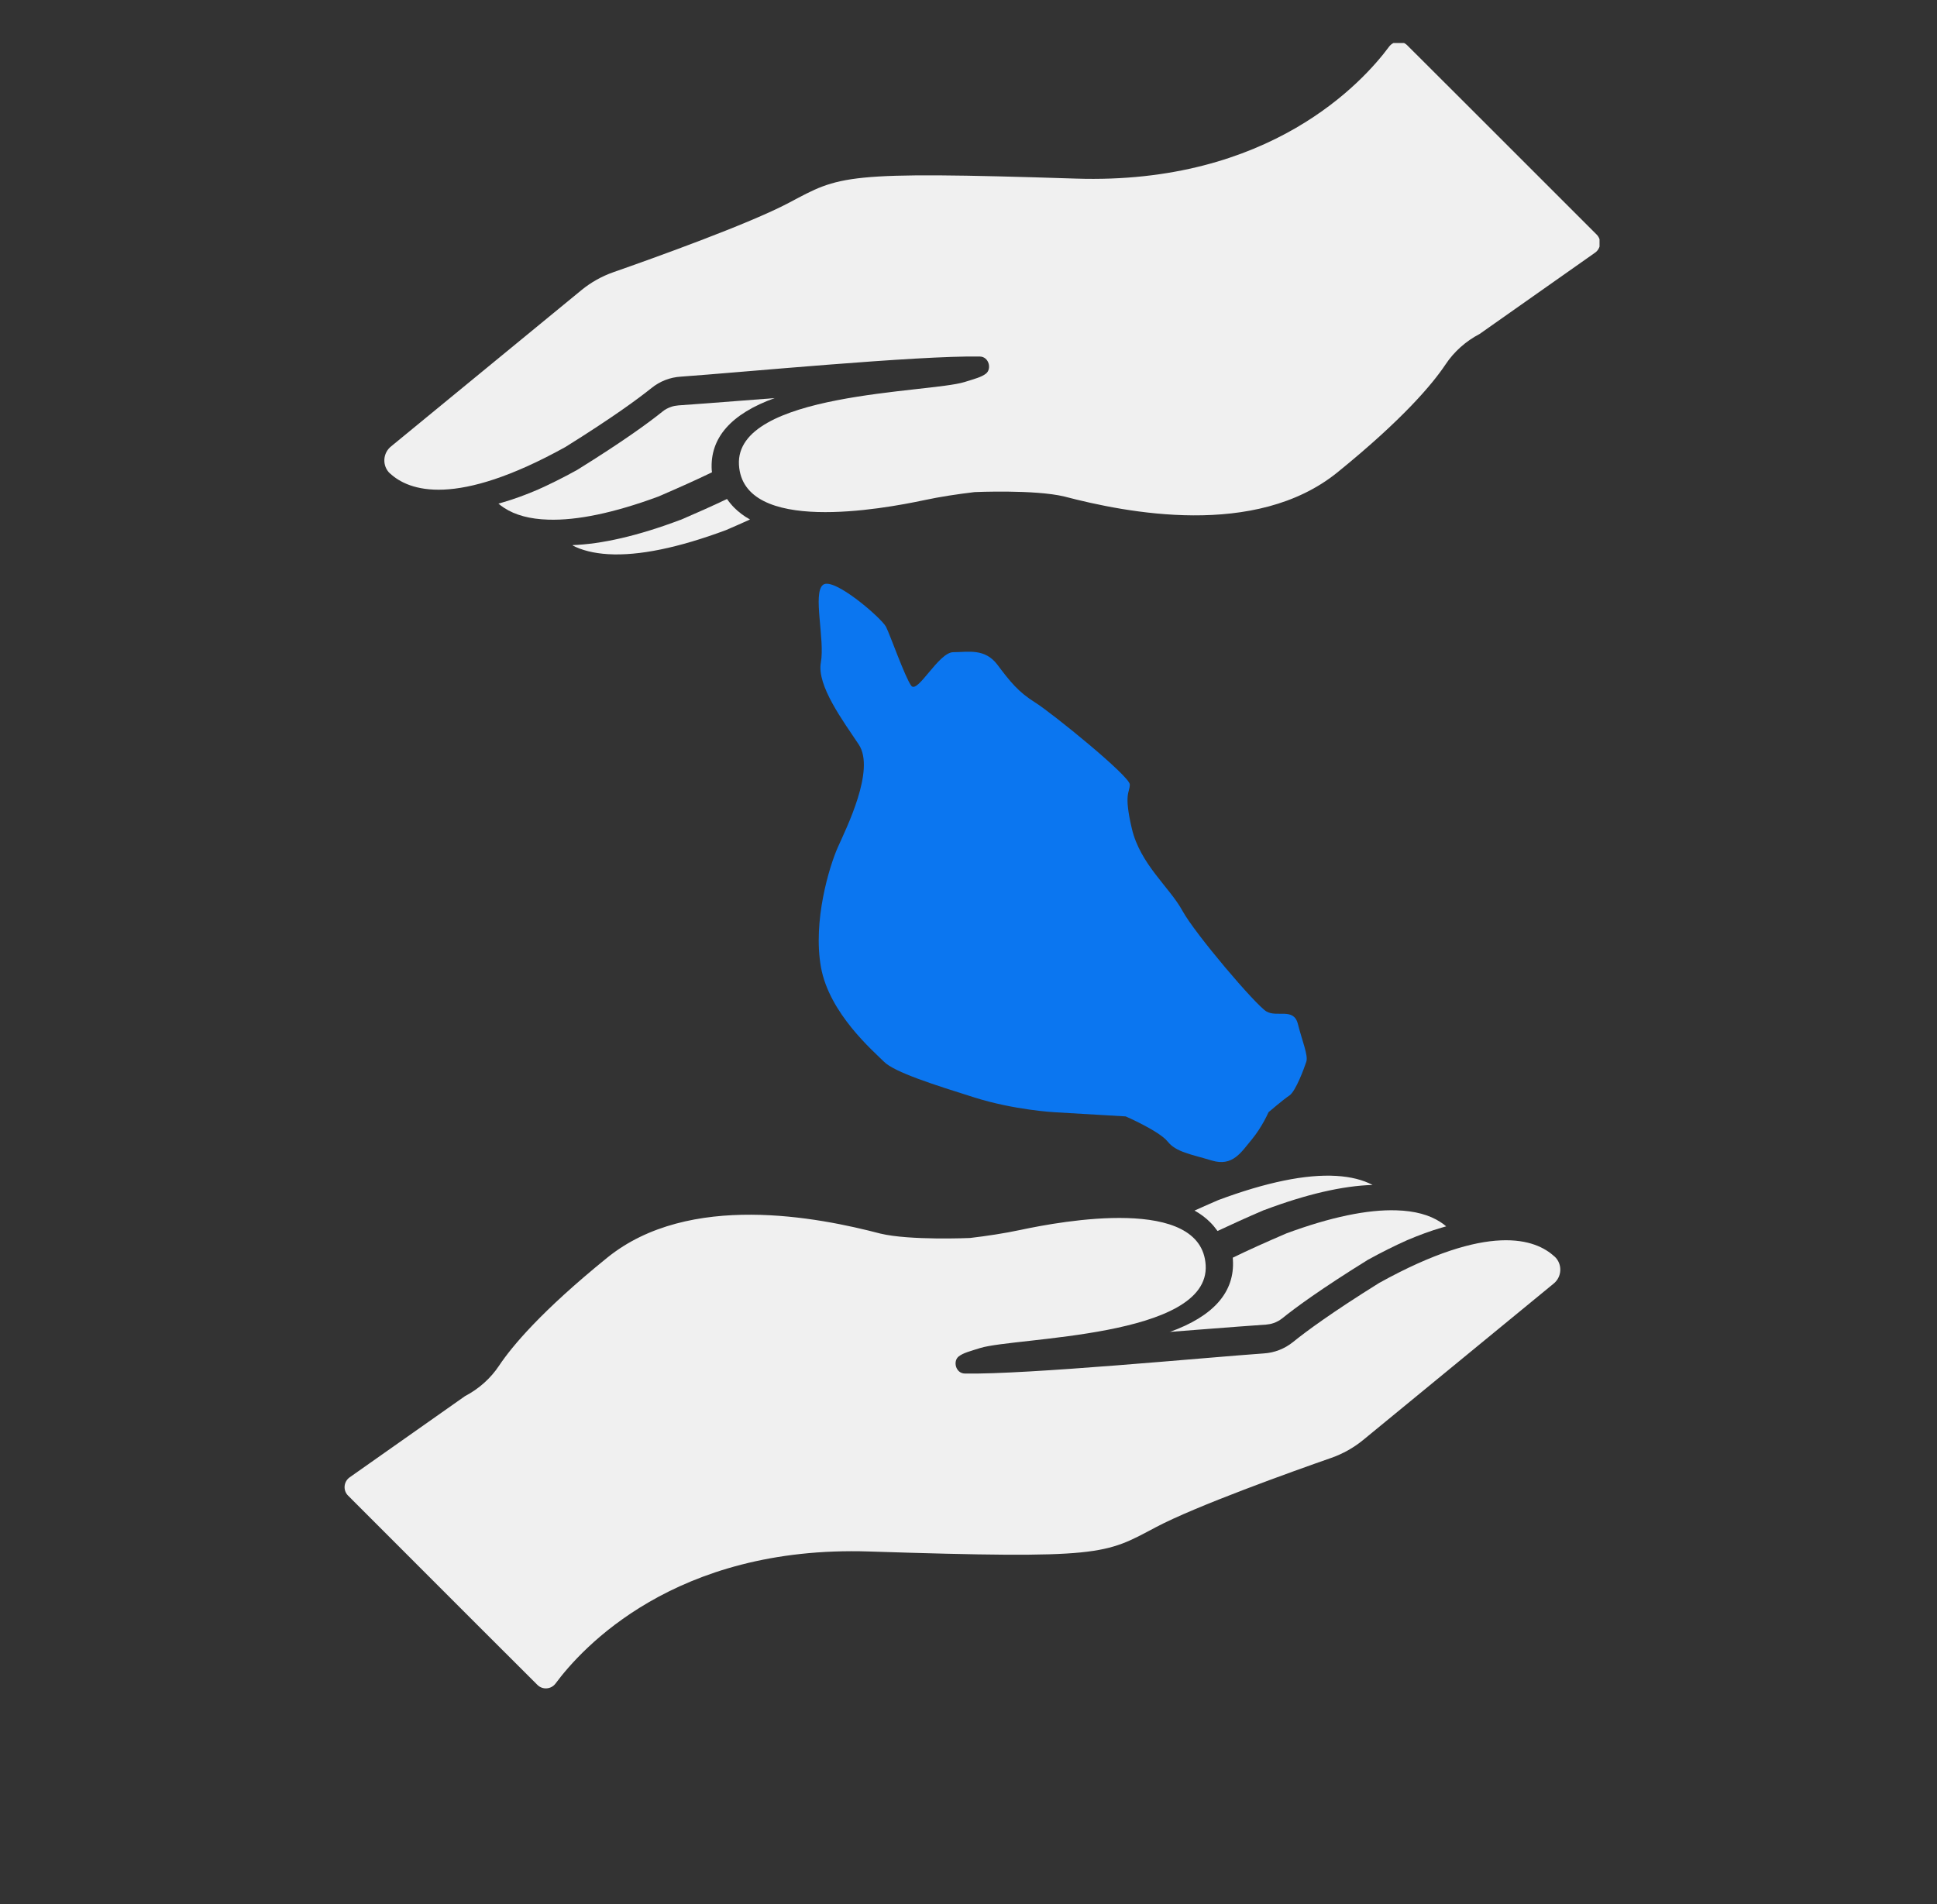 <?xml version="1.0" encoding="UTF-8"?>
<svg id="Layer_1" data-name="Layer 1" xmlns="http://www.w3.org/2000/svg" xmlns:xlink="http://www.w3.org/1999/xlink" viewBox="0 0 180 177">
  <rect x="0" y="0" width="180" height="177" fill="#333333" stroke="none"/>
  <defs>
    <style>
      .cls-1 {
        clip-path: url(#clippath-2);
      }

      .cls-2 {
        fill: none;
      }

      .cls-2, .cls-3, .cls-4 {
        stroke-width: 0px;
      }

      .cls-5 {
        clip-path: url(#clippath-1);
      }

      .cls-6 {
        clip-path: url(#clippath);
      }

      .cls-3 {
        fill: #f0f0f0;
      }

      .cls-4 {
        fill: #0b76f0;
      }
    </style>
    <clipPath id="clippath">
      <rect class="cls-2" x="32" y="112.7" width="112.97" height="44.3"/>
    </clipPath>
    <clipPath id="clippath-1">
      <rect class="cls-2" x="35.67" y="4" width="112.97" height="44.04"/>
    </clipPath>
    <clipPath id="clippath-2">
      <rect class="cls-2" x="53.23" y="46.2" width="16.78" height="5.5"/>
    </clipPath>
  </defs>
  <g>
    <g class="cls-6">
      <path class="cls-3" d="M144.46,116.8c-1.76-1.64-6.11-3.2-16.3,2.45-4.41,2.75-6.79,4.51-8,5.49-.77.62-1.72,1-2.72,1.06-5.3.37-22.05,1.98-27.79,1.87-.84-.02-1.12-1.15-.56-1.59.42-.33,1.07-.49,1.99-.78,3.26-1.02,21.35-.93,20.96-7.7-.38-6.49-13.36-4.1-17.21-3.28-1.49.32-3.16.57-4.69.75,0,0-5.58.25-8.33-.41-5.73-1.5-17.77-3.92-25.38,2.24-6.13,4.97-8.85,8.24-10.04,10.02-.8,1.21-1.9,2.18-3.18,2.85l-10.72,7.55c-.56.4-.63,1.21-.15,1.69l11.95,11.96,5.65,5.64c.48.48,1.27.42,1.68-.12,2.42-3.27,11.08-12.86,29.13-12.28,21.74.7,21.88.28,26.65-2.25,3.74-1.98,12.65-5.17,16.31-6.45,1.08-.38,2.08-.94,2.96-1.66l17.67-14.51c.82-.63.88-1.85.12-2.55"/>
    </g>
    <path class="cls-3" d="M111,112.52c.56.31,1.05.68,1.46,1.09.25.25.48.53.68.81,1.3-.61,2.75-1.27,4.31-1.94h.02c3.92-1.48,7.31-2.26,10.08-2.34-.91-.48-2.04-.76-3.37-.84-2.83-.17-6.52.59-10.95,2.24-.77.33-1.51.66-2.22.98"/>
    <path class="cls-3" d="M108.69,123.8c1.04-.08,2.03-.16,2.96-.23h.01c2.48-.19,4.63-.36,6-.45.23-.02.46-.06.69-.14.29-.1.56-.25.79-.43,1.24-1,3.62-2.75,7.94-5.43l.05-.03.04-.02c1.23-.68,2.44-1.28,3.58-1.79,1.13-.48,2.21-.88,3.22-1.17.14-.04.28-.08.42-.12-.16-.14-.33-.27-.52-.39-1.03-.68-2.41-1.05-4.1-1.1-2.69-.09-6.13.63-10.22,2.14-1.86.8-3.54,1.55-4.99,2.26,0,.07,0,.13.01.19.19,2.99-1.78,5.25-5.88,6.72"/>
    <g class="cls-5">
      <path class="cls-3" d="M36.24,44c1.76,1.64,6.11,3.2,16.3-2.45,4.41-2.75,6.79-4.51,8-5.48.78-.63,1.72-1,2.72-1.06,5.3-.37,22.05-1.98,27.8-1.87.84.02,1.12,1.15.56,1.59-.42.33-1.07.49-1.99.78-3.26,1.02-21.35.93-20.96,7.7.38,6.49,13.36,4.1,17.21,3.28,1.49-.32,3.16-.57,4.69-.75,0,0,5.58-.25,8.33.41,5.73,1.5,17.77,3.92,25.38-2.24,6.13-4.97,8.85-8.24,10.04-10.02.8-1.21,1.9-2.18,3.18-2.85l10.72-7.55c.57-.4.63-1.21.15-1.69l-11.95-11.95-5.65-5.64c-.48-.48-1.27-.42-1.68.12-2.42,3.27-11.08,12.86-29.13,12.27-21.74-.7-21.88-.28-26.65,2.25-3.74,1.98-12.65,5.17-16.31,6.45-1.08.38-2.08.94-2.96,1.66l-17.67,14.51c-.82.63-.88,1.85-.12,2.55"/>
    </g>
    <g class="cls-1">
      <path class="cls-3" d="M69.7,48.29c-.56-.31-1.05-.68-1.46-1.09-.25-.25-.48-.53-.68-.82-1.3.62-2.75,1.27-4.31,1.94h-.02c-3.92,1.48-7.31,2.26-10.08,2.35.9.48,2.03.76,3.37.84,2.83.17,6.52-.59,10.95-2.24.77-.33,1.51-.66,2.22-.98"/>
    </g>
    <path class="cls-3" d="M72.02,37c-1.04.08-2.03.16-2.96.23h-.01c-2.48.19-4.63.36-6,.45-.23.02-.47.06-.69.14-.29.1-.56.24-.79.43-1.24,1-3.62,2.75-7.94,5.43l-.05.03-.04.02c-1.23.68-2.44,1.28-3.58,1.79-1.13.48-2.21.88-3.22,1.17-.14.04-.28.08-.42.12.16.14.33.27.52.39,1.03.68,2.41,1.05,4.1,1.1,2.69.09,6.13-.63,10.22-2.14,1.86-.8,3.54-1.55,5-2.26,0-.07-.01-.13-.02-.19-.19-2.99,1.78-5.25,5.88-6.72"/>
  </g>
  <path class="cls-4" d="M79.8,69.2c-1.44-2.17-3.91-5.47-3.52-7.62.39-2.15-.78-6.44.2-7.22.98-.78,5.47,3.12,5.86,3.91.39.78,1.76,4.68,2.34,5.47.59.78,2.54-3.12,3.91-3.12s2.93-.39,4.1,1.17c1.17,1.56,1.95,2.54,3.51,3.51,1.56.98,8.79,6.84,8.79,7.62s-.59.78.19,4.1c.78,3.32,3.52,5.47,4.69,7.62,1.17,2.15,6.83,8.79,7.81,9.37.98.59,2.54-.39,2.93,1.17.39,1.56.98,2.93.78,3.51-.19.59-.98,2.73-1.56,3.13-.59.39-1.95,1.56-1.95,1.56,0,0-.59,1.37-1.56,2.54-.98,1.17-1.76,2.54-3.71,1.95-1.95-.59-3.32-.78-4.1-1.76-.78-.98-3.9-2.34-3.9-2.34l-6.64-.39s-3.71-.2-7.42-1.37c-3.71-1.17-7.42-2.34-8.4-3.32-.98-.98-5.09-4.49-5.86-8.79-.77-4.3.78-9.37,1.56-11.13.78-1.76,3.52-7.22,1.95-9.57"/>
</svg>